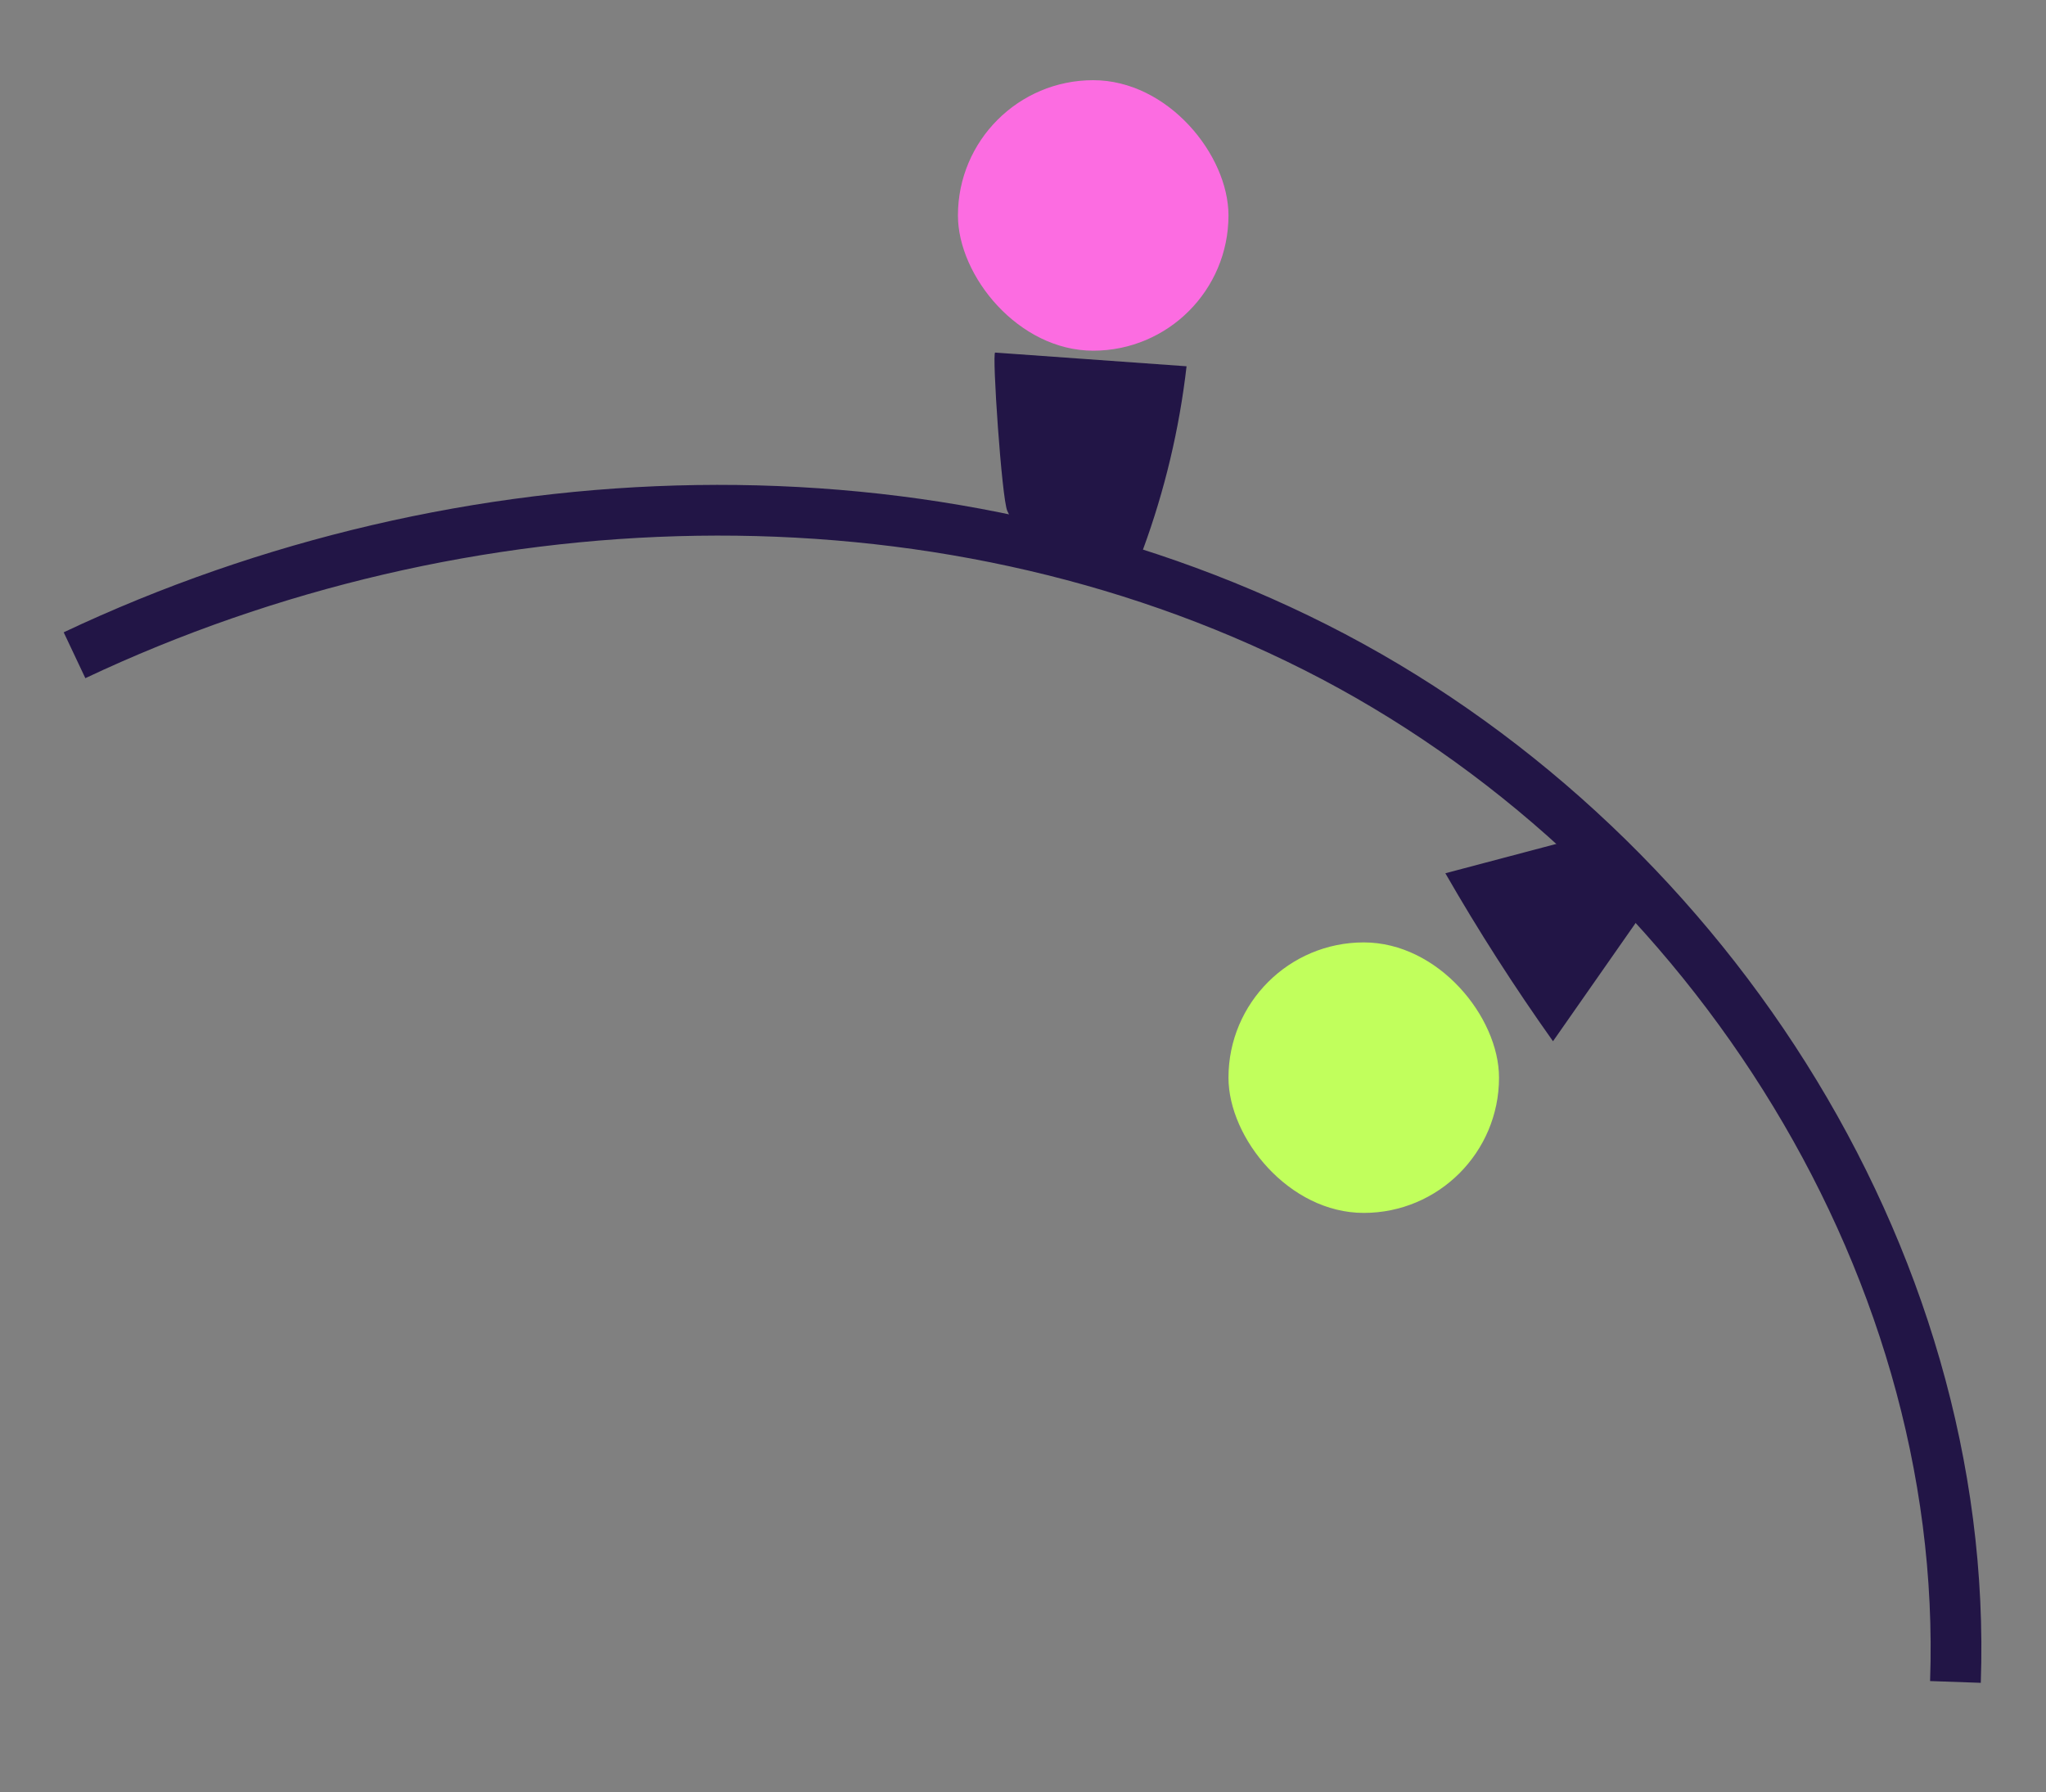 <?xml version="1.0" encoding="UTF-8"?> <svg xmlns="http://www.w3.org/2000/svg" width="121" height="106" viewBox="0 0 121 106" fill="none"><rect x="0" y="0" width="121" height="106" fill="#808080" stroke="none"/><path d="M4.407 38.757C27.311 27.942 55.191 26.881 77.804 38.293C100.416 49.705 116.529 74.173 115.644 99.486" stroke="#221546" stroke-width="3" stroke-miterlimit="10"></path><path d="M58.854 20.855L70.173 21.665C69.748 25.365 68.88 29.015 67.594 32.51C67.462 32.868 67.296 33.26 66.949 33.422C66.66 33.557 66.322 33.494 66.009 33.428C62.899 32.777 60.862 33.035 59.572 30.221C59.242 29.502 58.657 20.841 58.854 20.855Z" fill="#221546"></path><rect x="56.652" y="4.743" width="16" height="16" rx="8" fill="#FC6CE1"></rect><path d="M94.425 49.286L85.478 51.653C87.438 55.065 89.564 58.382 91.844 61.589C93.588 59.091 95.332 56.594 97.079 54.096C97.284 53.802 97.499 53.483 97.501 53.123C97.504 52.716 97.236 52.362 96.972 52.053C96.181 51.131 95.301 50.285 94.346 49.533" fill="#221546"></path><rect x="72.652" y="55.743" width="16" height="16" rx="8" fill="#C1FF5C"></rect></svg> 